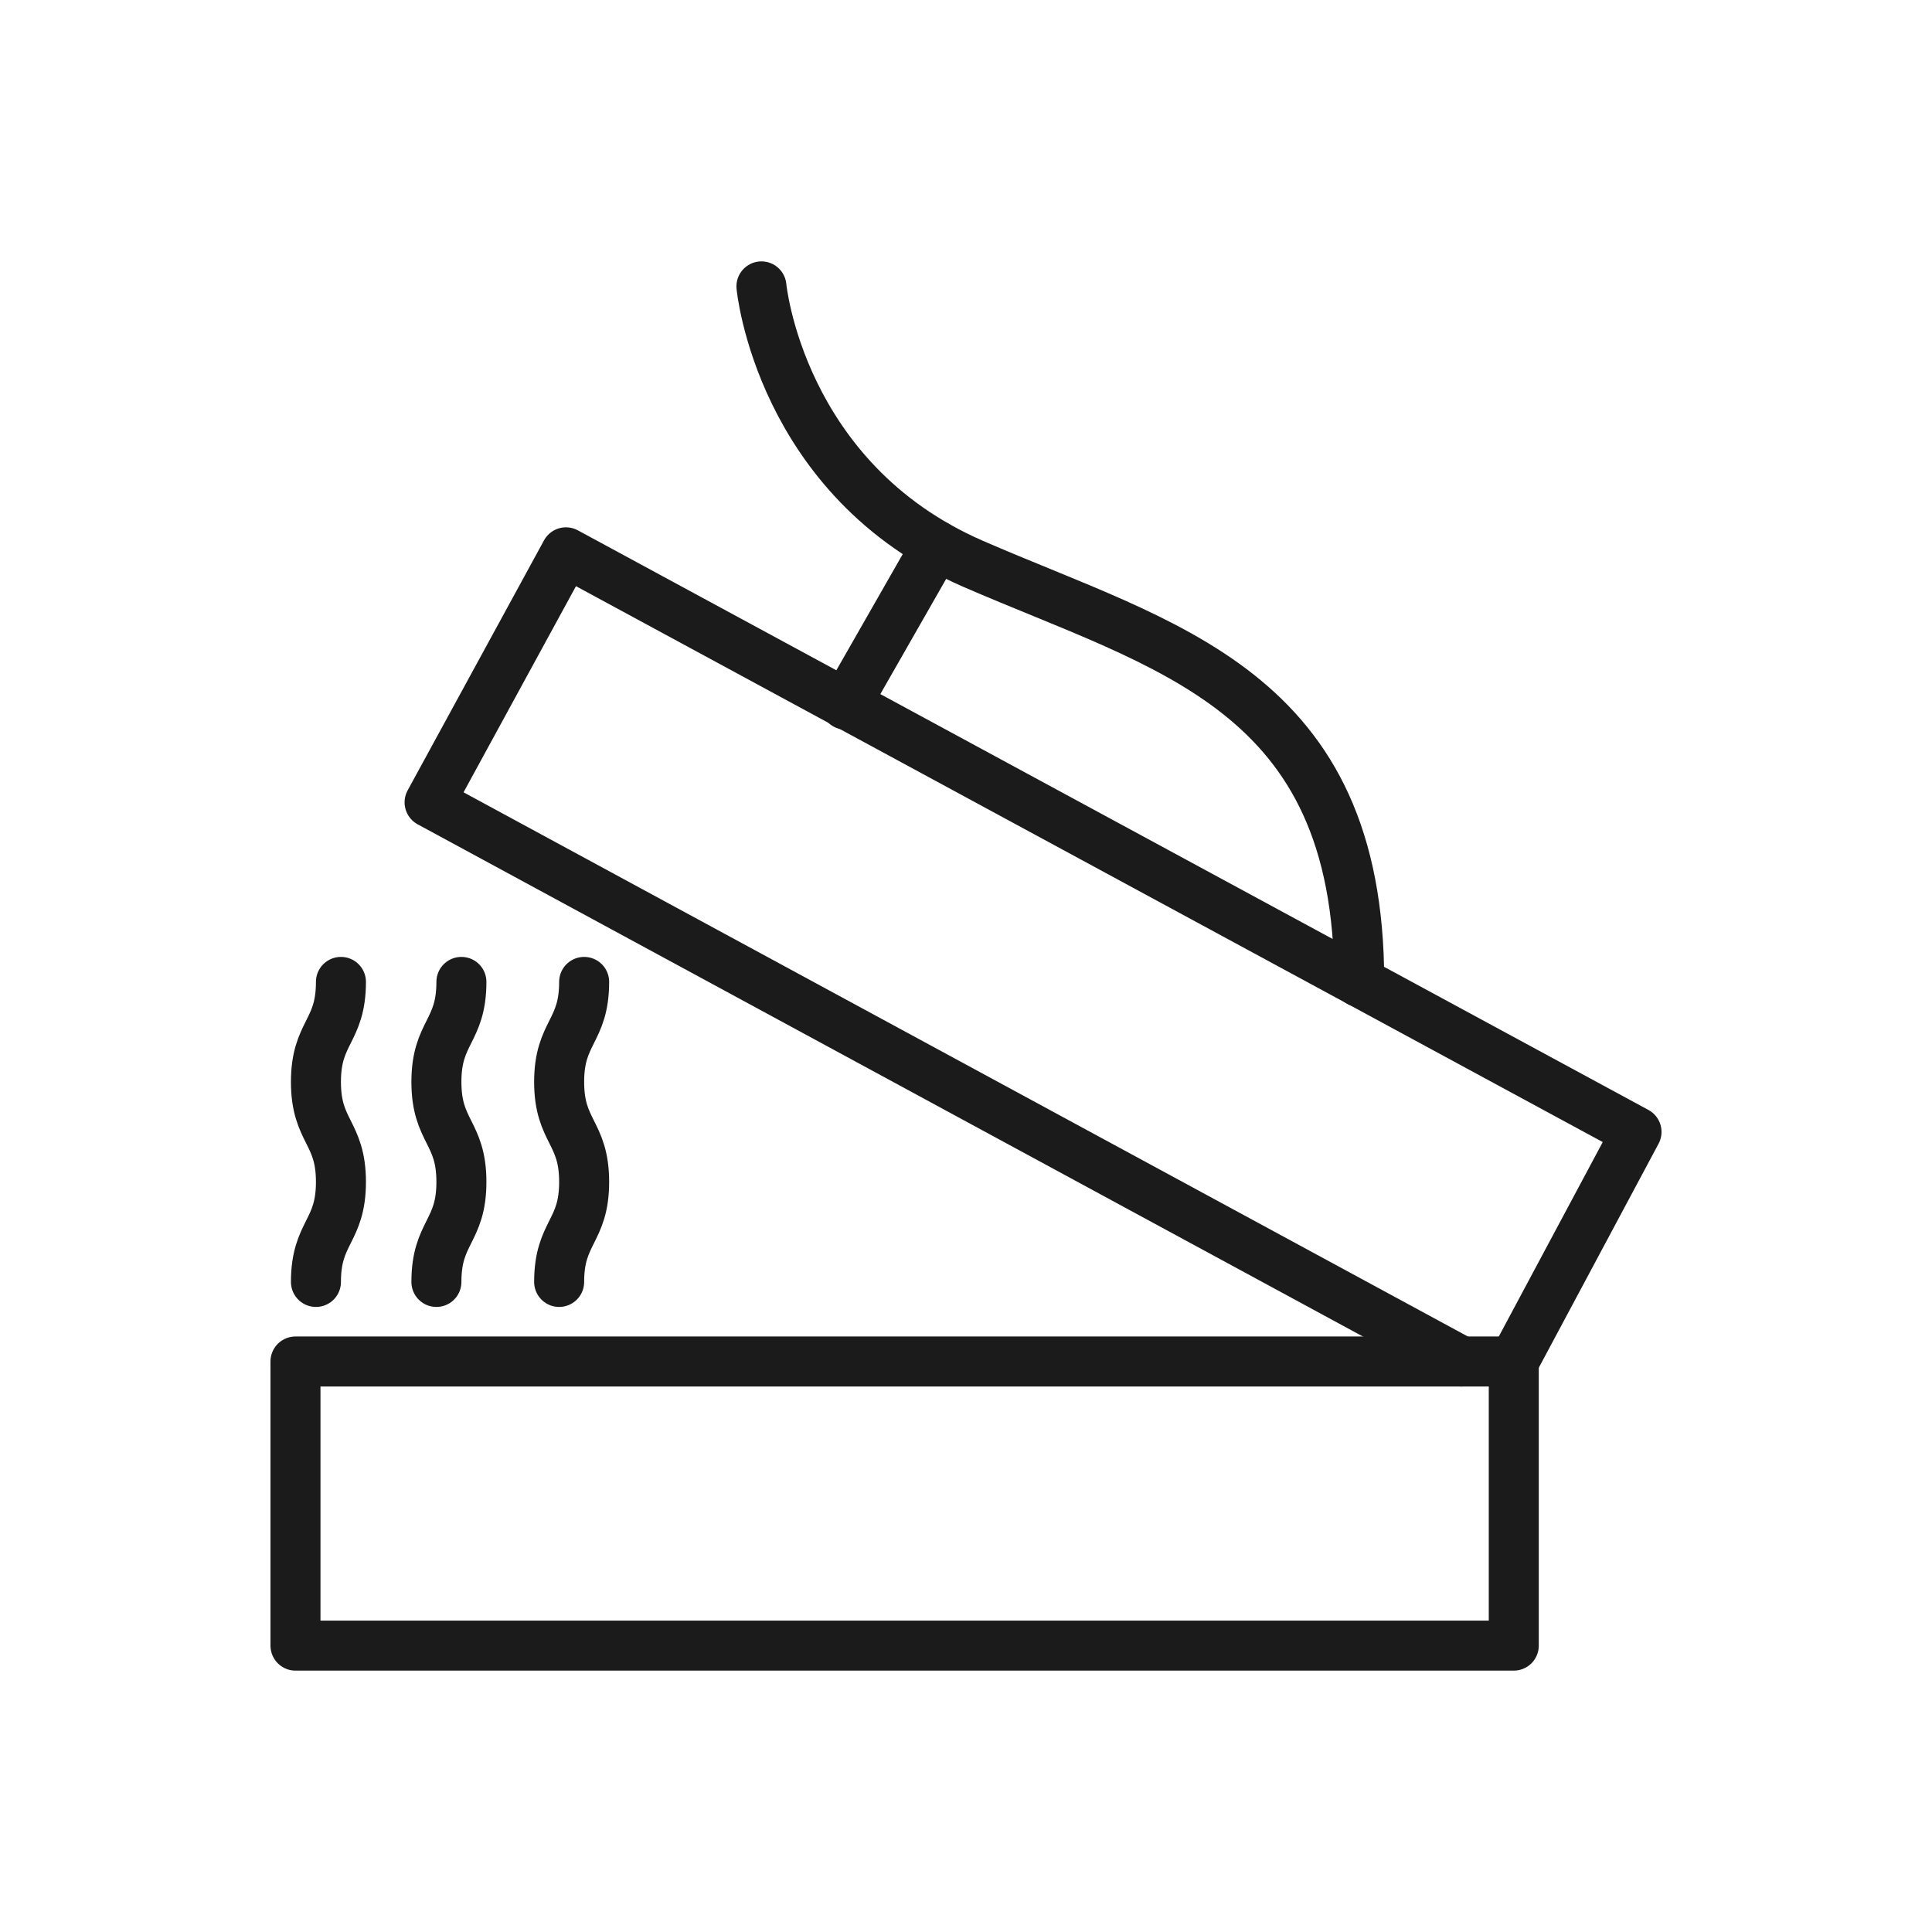 <?xml version="1.0" encoding="UTF-8"?>
<svg xmlns="http://www.w3.org/2000/svg" id="Capa_1" data-name="Capa 1" viewBox="0 0 85 85.01">
  <defs>
    <style>
      .cls-1 {
        fill: none;
        stroke: #1b1b1b;
        stroke-linecap: round;
        stroke-linejoin: round;
        stroke-width: 2.2px;
      }
    </style>
  </defs>
  <g id="Capa_1-2" data-name="Capa 1">
    <g>
      <g>
        <path class="cls-1" d="M33.5,12.6s.8,8.5,9.3,12.2,17,5.5,17,18.4"></path>
        <line class="cls-1" x1="41.2" y1="24" x2="37.2" y2="31"></line>
        <path class="cls-1" d="M15,43.2c0,2.2-1.1,2.2-1.1,4.4s1.1,2.2,1.1,4.4-1.1,2.2-1.1,4.4"></path>
        <path class="cls-1" d="M20.3,43.2c0,2.2-1.1,2.2-1.1,4.4s1.1,2.2,1.1,4.4-1.1,2.2-1.1,4.4"></path>
        <path class="cls-1" d="M25.7,43.2c0,2.2-1.1,2.2-1.1,4.4s1.1,2.2,1.1,4.4-1.1,2.2-1.1,4.4"></path>
      </g>
      <polyline class="cls-1" points="64.3 59.9 18.9 35.3 24.9 24.3 72 49.8 66.6 59.9"></polyline>
      <rect class="cls-1" x="13" y="59.9" width="53.6" height="12.5"></rect>
    </g>
  </g>
</svg>
